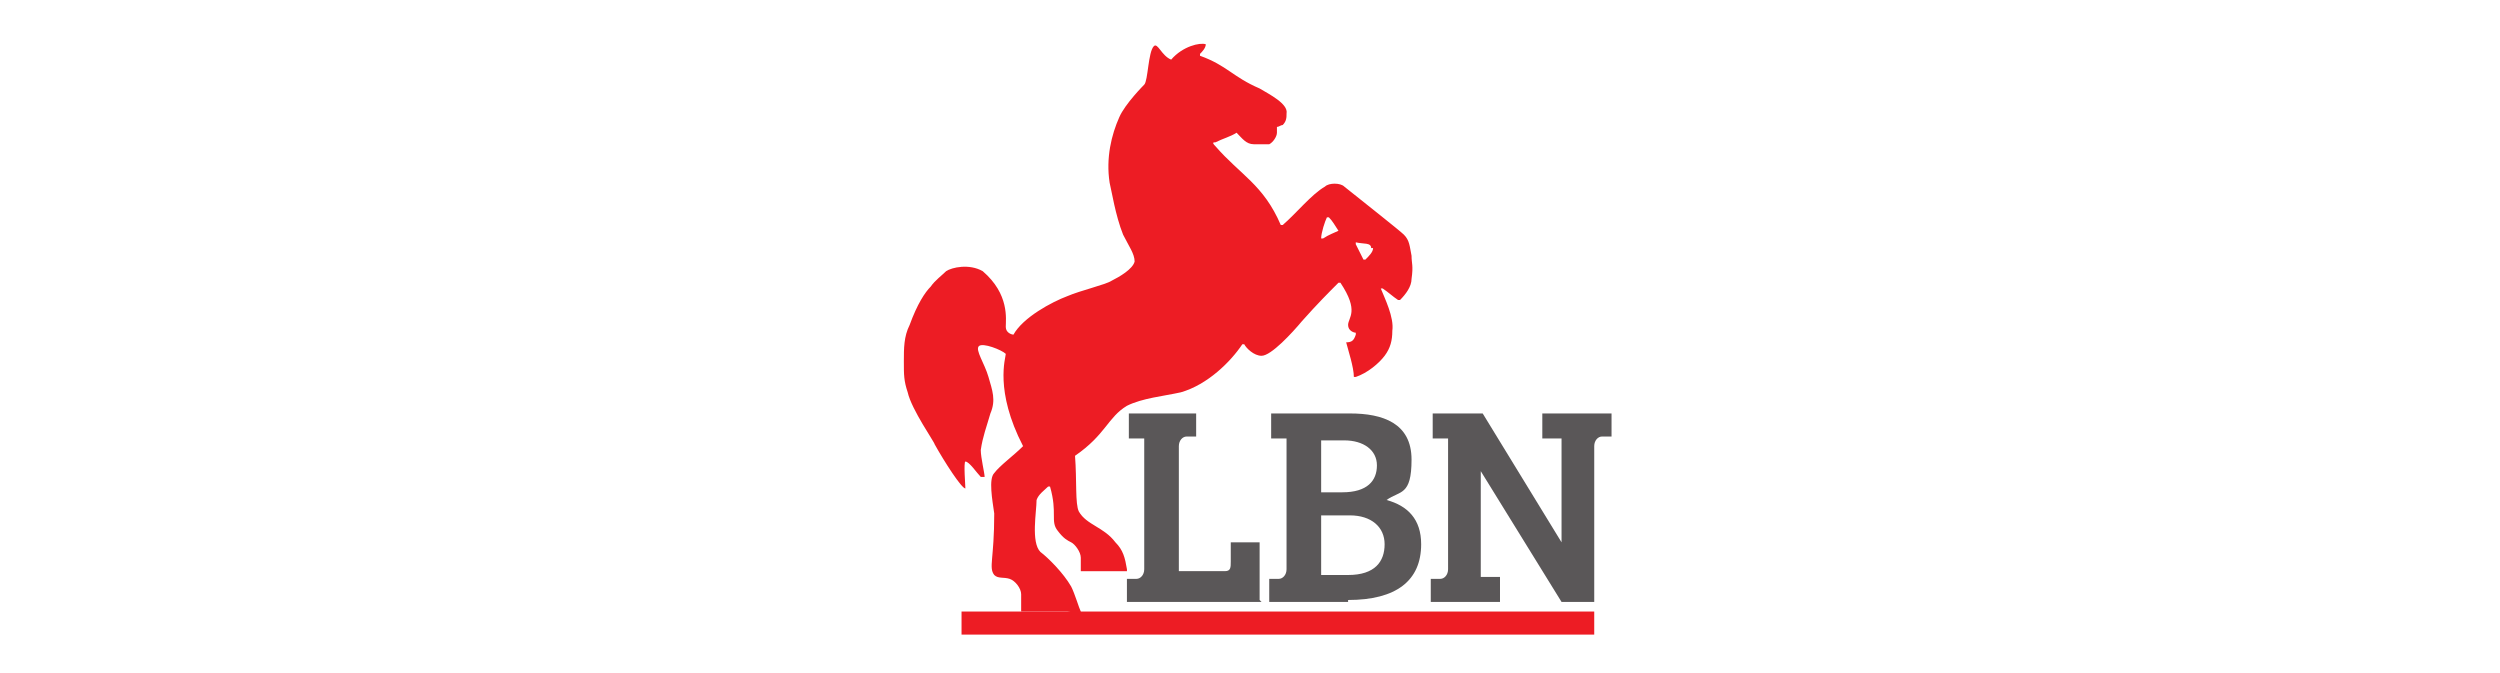 <?xml version="1.0" encoding="utf-8"?>
<svg xmlns="http://www.w3.org/2000/svg" id="Ebene_1" version="1.1" viewBox="0 0 130 35">
  
  <defs>
    <style>
      .st0 {
        fill: none;
      }

      .st1 {
        fill: #ed1c24;
        fill-rule: evenodd;
      }

      .st2 {
        fill: #5a5758;
      }

      .st3 {
        clip-path: url(#clippath);
      }
    </style>
    <clipPath id="clippath">
      <rect class="st0" height="1.2" width="33" x="50" y="31.8"/>
    </clipPath>
  </defs>
  <path class="st1" d="M55.5,31.8h-2.4s0,0,0,0c0-.3,0-.5,0-.9,0-.3-.3-.7-.6-.8-.3-.1-.6,0-.8-.2-.3-.4,0-.8,0-3.2h0c-.1-.7-.3-1.8,0-2.1.3-.4,1-.9,1.5-1.4,0,0,0,0,0,0-1.5-2.9-.9-4.6-.9-4.8,0,0,0,0,0,0-.2-.2-1.2-.6-1.4-.4-.2.2.3.9.5,1.6s.4,1.2.1,1.9c-.2.7-.4,1.2-.5,1.9,0,.4.2,1.2.2,1.4,0,0-.1,0-.2,0-.2-.2-.6-.8-.8-.8-.1,0,0,1.3,0,1.4-.2,0-1.1-1.4-1.6-2.3,0-.1-1.2-1.8-1.4-2.7-.2-.6-.2-.9-.2-1.6,0-.7,0-1.3.3-1.9.4-1.1.8-1.7,1.1-2,.2-.3.6-.6.8-.8.3-.2,1.2-.4,1.9,0h0c1.4,1.2,1.2,2.5,1.2,2.9,0,.3.3.4.4.4,0,0,0,0,0,0,.5-.9,2-1.7,2.8-2,.7-.3,2-.6,2.3-.8.4-.2,1.1-.6,1.2-1,0-.4-.3-.8-.6-1.4-.4-1-.6-2.3-.7-2.7-.2-1.3.1-2.5.5-3.4.3-.7,1.3-1.7,1.3-1.7.2-.2.2-1.7.5-2,.2-.2.4.5.9.7,0,0,0,0,0,0,.6-.7,1.5-.9,1.8-.8,0,0,0,0,0,0,0,.2-.2.4-.3.5,0,0,0,0,0,.1,1.4.5,1.7,1.1,3.1,1.7h0c.5.3,1.5.8,1.4,1.3,0,.2,0,.4-.2.6h0c-.1,0-.2.1-.3.1,0,0,0,0,0,.1,0,0,0,.1,0,.2,0,.2-.2.5-.4.6-.2,0-.4,0-.8,0-.4,0-.6-.3-.9-.6,0,0,0,0,0,0-.3.2-.7.3-1.1.5-.1,0-.2,0,0,.2,1.3,1.5,2.5,2,3.4,4.1,0,0,0,0,.1,0,.7-.6,1.5-1.6,2.2-2,.2-.2.8-.2,1,0,1,.8,2.9,2.3,3.1,2.5.3.3.3.6.4,1.1h0c0,.4.1.5,0,1.2,0,.4-.3.8-.6,1.1,0,0,0,0-.1,0-.3-.2-.5-.4-.8-.6,0,0-.2,0-.1,0,.2.5.7,1.5.6,2.2,0,.5-.1.9-.4,1.3h0c-.3.4-.9.9-1.5,1.1,0,0,0,0-.1,0,0-.5-.3-1.4-.4-1.8,0,0,0,0,0,0,.3,0,.4-.1.5-.4,0,0,0,0,0-.1-.1,0-.4-.1-.4-.4,0-.4.6-.7-.4-2.2,0,0,0,0-.1,0-.5.5-1.1,1.1-1.9,2-.5.6-1.6,1.8-2.1,1.8-.4,0-.8-.4-.9-.6,0,0,0,0-.1,0-.6.9-1.8,2.1-3.2,2.5h0c-.9.2-2,.3-2.8.7-1,.6-1.1,1.5-2.7,2.6,0,0,0,0,0,0,.1,1.3,0,2.5.2,2.9h0c.4.7,1.3.8,1.9,1.6.4.4.5.8.6,1.4,0,0,0,.1,0,.1-.4,0-2.1,0-2.4,0,0,0,0,0,0,0,0-.2,0-.4,0-.7,0-.3-.3-.7-.5-.8-.2-.1-.4-.2-.7-.6-.4-.5,0-.9-.4-2.3,0,0,0,0-.1,0-.2.2-.5.4-.6.7,0,.6-.3,2.2.2,2.7.4.3,1.2,1.1,1.6,1.8h0c.2.4.4,1.1.5,1.3,0,0,0,.1,0,.1ZM68.7,12.4c0-.3.2-.9.3-1.1,0,0,0,0,.1,0,.2.2.3.4.5.7,0,0,0,0,0,0-.2.1-.5.2-.8.4,0,0-.1,0-.1,0ZM71.4,12.9c0,.2-.2.4-.4.6,0,0-.1,0-.1,0l-.4-.8c0,0,0-.1,0-.1.4.1.8,0,.8.3" id="path10"/>
  <g class="st3">
    <path class="st1" d="M50,33h32.9v-1.2h-32.9v1.2Z" id="path12"/>
  </g>
  <path class="st2" d="M65.6,31.3h-7v-1.2h.5c.2,0,.4-.2.4-.5v-6.8h-.8v-1.3h3.5v1.2h-.5c-.2,0-.4.2-.4.5v6.5h2.4c.3,0,.3-.2.3-.5v-1h1.5v3" id="path16"/>
  <path class="st2" d="M70.1,31.3h-4.1v-1.2h.5c.2,0,.4-.2.4-.5v-6.8h-.8v-1.3h4.1c1.7,0,3.2.5,3.2,2.4s-.6,1.6-1.3,2.1c1.1.3,1.8,1,1.8,2.3,0,1.9-1.3,2.9-3.8,2.9M68.7,26.8v3.1h1.4c1.4,0,1.9-.7,1.9-1.6s-.7-1.5-1.8-1.5h-1.5M68.7,22.9v2.7h1.1c1.3,0,1.8-.6,1.8-1.4s-.7-1.3-1.7-1.3h-1.2" id="path18"/>
  <path class="st2" d="M82.9,31.3h-1.7l-4.2-6.8h0v5.5h1v1.3h-3.6v-1.2h.5c.2,0,.4-.2.4-.5v-6.8h-.8v-1.3h2.6l4.1,6.7h0v-5.4h-1v-1.3h3.6v1.2h-.5c-.2,0-.4.2-.4.5v8.1" id="path20"/>
</svg>